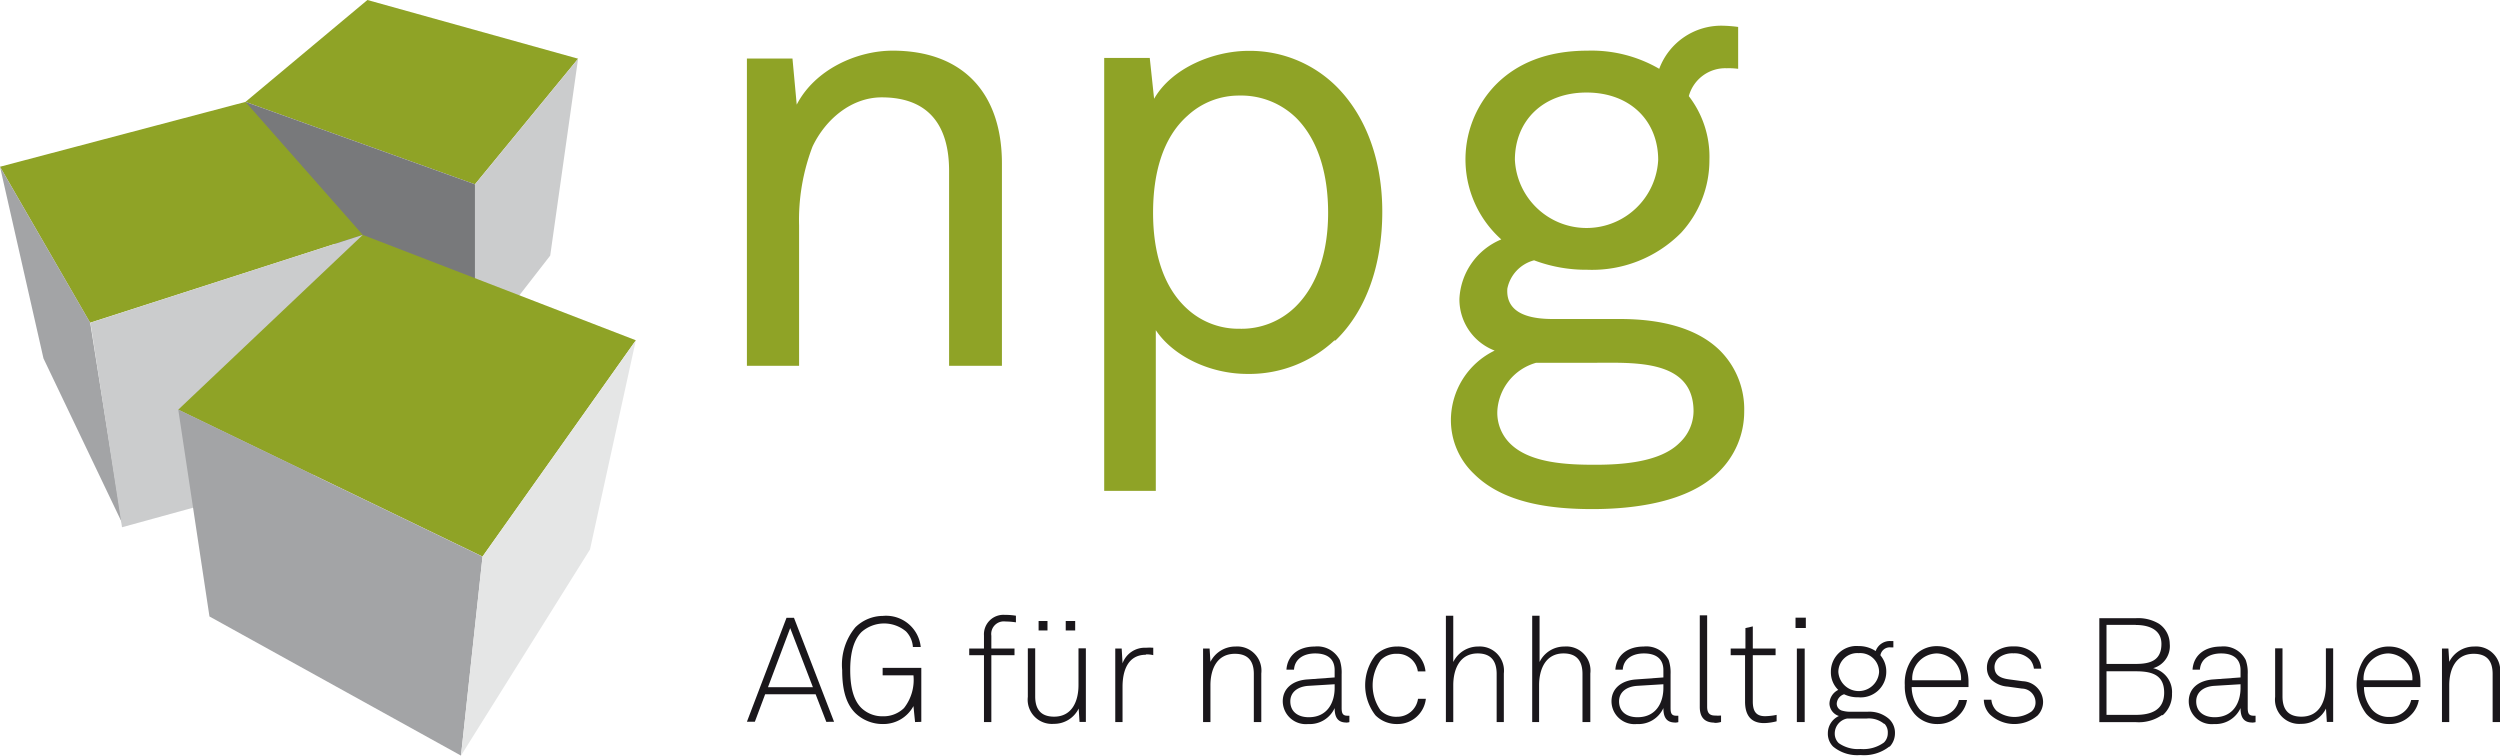 <svg id="Ebene_1" data-name="Ebene 1" xmlns="http://www.w3.org/2000/svg" xmlns:xlink="http://www.w3.org/1999/xlink" viewBox="0 0 264.49 79.93"><defs><style>.cls-1{fill:none;}.cls-2{fill:#1a171b;}.cls-3{clip-path:url(#clip-path);}.cls-4{fill:#8fa326;}.cls-5{fill:#78797b;}.cls-6{fill:#cbcccd;}.cls-7{fill:#a3a4a6;}.cls-8{fill:#e5e6e6;}</style><clipPath id="clip-path" transform="translate(-254.9 -235.55)"><rect class="cls-1" x="254.9" y="235.55" width="264.49" height="79.93"/></clipPath></defs><path class="cls-2" d="M338.5,302l-2.35,6.25h4.75Zm3.82,9.92L341.19,309h-5.34l-1.09,2.91h-.84l4.19-11h.79l4.24,11Z" transform="translate(-254.9 -235.55)"/><g class="cls-3"><path class="cls-2" d="M351.71,311.94l-.17-1.69a3.61,3.61,0,0,1-3.23,1.9A4.17,4.17,0,0,1,345.4,311c-1.19-1.17-1.4-3-1.4-4.55a6.19,6.19,0,0,1,1.4-4.54,4.21,4.21,0,0,1,2.91-1.2,3.68,3.68,0,0,1,4,3.29h-.83a2.6,2.6,0,0,0-.73-1.65,3.61,3.61,0,0,0-4.7.06c-1,1-1.2,2.68-1.2,4s.17,3.08,1.21,4.07a3.2,3.2,0,0,0,2.26.85,3.09,3.09,0,0,0,2.22-.87,4.82,4.82,0,0,0,1-3.46h-3.26v-.79h4.09v5.71Z" transform="translate(-254.9 -235.55)"/><path class="cls-2" d="M361.26,301.3a1.33,1.33,0,0,0-1.48,1.51v1.35h2.45v.71h-2.45v7.07H359v-7.07h-1.56v-.71H359v-1.38a2.06,2.06,0,0,1,2.2-2.18,7.08,7.08,0,0,1,1.18.09v.7a8.18,8.18,0,0,0-1.12-.09" transform="translate(-254.9 -235.55)"/><path class="cls-2" d="M367.65,301.25h1v1h-1Zm-2.87,0h.94v1h-.94Zm4.33,10.68-.09-1.42a2.89,2.89,0,0,1-2.63,1.62,2.56,2.56,0,0,1-2.75-2.85v-5.14h.78v5.09c0,1.36.6,2.14,2,2.14,1.91,0,2.58-1.65,2.58-3.34v-3.89h.78v7.79Z" transform="translate(-254.9 -235.55)"/><path class="cls-2" d="M376.14,304.82c-1.95,0-2.48,1.75-2.48,3.38v3.74h-.77v-7.78h.68l.09,1.57a2.5,2.5,0,0,1,2.48-1.65,5,5,0,0,1,.77,0v.78a3.36,3.36,0,0,0-.77-.08" transform="translate(-254.9 -235.55)"/><path class="cls-2" d="M387.55,311.94v-5.09c0-1.35-.6-2.13-2-2.13-1.92,0-2.59,1.65-2.59,3.33v3.89h-.78v-7.78h.69l.09,1.41a2.94,2.94,0,0,1,2.64-1.62,2.56,2.56,0,0,1,2.74,2.85v5.14Z" transform="translate(-254.9 -235.55)"/><path class="cls-2" d="M396.1,307.94l-2.79.17c-1.15.08-1.9.69-1.9,1.64,0,1.12.84,1.68,1.95,1.68,2,0,2.74-1.59,2.74-3.09Zm1.23,4.05c-1,0-1.23-.7-1.23-1.53a2.89,2.89,0,0,1-2.8,1.69,2.44,2.44,0,0,1-2.69-2.4c0-1.39,1.08-2.22,2.62-2.32l2.87-.21v-.76c0-1.29-.87-1.78-2.06-1.78s-2.16.56-2.24,1.72H391c.11-1.58,1.34-2.45,3-2.45a2.65,2.65,0,0,1,2.64,1.43,4.22,4.22,0,0,1,.2,1.5v3.55c0,.53.08.84.61.84h.21v.68a1.5,1.5,0,0,1-.37.05" transform="translate(-254.9 -235.55)"/><path class="cls-2" d="M402.71,312.15a3.18,3.18,0,0,1-2.29-.92,5.18,5.18,0,0,1,0-6.36,3.18,3.18,0,0,1,2.29-.92,2.89,2.89,0,0,1,3,2.63h-.81a2.15,2.15,0,0,0-2.19-1.86,2.3,2.3,0,0,0-1.73.66,4.59,4.59,0,0,0,0,5.35,2.29,2.29,0,0,0,1.73.65,2.21,2.21,0,0,0,2.21-1.9h.83a3,3,0,0,1-3,2.67" transform="translate(-254.9 -235.55)"/><path class="cls-2" d="M413.24,311.94v-5.09c0-1.35-.59-2.17-2-2.17-1.92,0-2.59,1.69-2.59,3.37v3.89h-.78V300.69h.78v4.9a2.92,2.92,0,0,1,2.64-1.64A2.56,2.56,0,0,1,414,306.8v5.14Z" transform="translate(-254.9 -235.55)"/><path class="cls-2" d="M422.32,311.94v-5.09c0-1.35-.59-2.17-2-2.17-1.92,0-2.59,1.69-2.59,3.37v3.89H417V300.69h.78v4.9a2.9,2.9,0,0,1,2.63-1.64,2.55,2.55,0,0,1,2.74,2.85v5.14Z" transform="translate(-254.9 -235.55)"/><path class="cls-2" d="M430.88,307.94l-2.79.17c-1.15.08-1.9.69-1.9,1.64,0,1.12.84,1.68,1.95,1.68,2,0,2.74-1.59,2.74-3.09Zm1.23,4.05c-1,0-1.23-.7-1.23-1.53a2.9,2.9,0,0,1-2.81,1.69,2.43,2.43,0,0,1-2.68-2.4c0-1.39,1.08-2.22,2.62-2.32l2.87-.21v-.76c0-1.29-.87-1.78-2.06-1.78s-2.16.56-2.24,1.72h-.78c.11-1.58,1.34-2.45,3-2.45a2.65,2.65,0,0,1,2.64,1.43,4.22,4.22,0,0,1,.2,1.5v3.55c0,.53.07.84.6.84h.22v.68a1.5,1.5,0,0,1-.37.05" transform="translate(-254.9 -235.55)"/><path class="cls-2" d="M436.28,312c-1,0-1.55-.52-1.55-1.66v-9.69h.78v9.66c0,.53.15.94.81.94a4.24,4.24,0,0,0,.66,0v.68a2.27,2.27,0,0,1-.7.1" transform="translate(-254.9 -235.55)"/><path class="cls-2" d="M441.52,312.05c-1.45,0-2-.92-2-2.27v-4.91H438v-.71h1.56V302l.78-.18v2.34h2.41v.71h-2.41v4.88c0,.92.25,1.57,1.29,1.57a6.44,6.44,0,0,0,1.23-.14v.68a5.75,5.75,0,0,1-1.29.19" transform="translate(-254.9 -235.55)"/></g><path class="cls-2" d="M445,311.94h.83v-7.78H445Zm-.14-9.95h1.09V300.9h-1.09Z" transform="translate(-254.9 -235.55)"/><g class="cls-3"><path class="cls-2" d="M451.54,304.65a2,2,0,0,0-2.15,2,2.16,2.16,0,0,0,4.31,0,2,2,0,0,0-2.16-2m2.71,7.5a2.51,2.51,0,0,0-1.89-.58h-2.05a1.61,1.61,0,0,0-1.3,1.6,1.39,1.39,0,0,0,.42,1,3.53,3.53,0,0,0,2.31.62,3.68,3.68,0,0,0,2.48-.69,1.38,1.38,0,0,0,.4-1,1.31,1.31,0,0,0-.37-1m.56,2.41a4.31,4.31,0,0,1-3.08.92,4,4,0,0,1-2.9-.9,1.92,1.92,0,0,1-.55-1.41,2,2,0,0,1,1.17-1.82,1.43,1.43,0,0,1-1-1.28,1.65,1.65,0,0,1,.93-1.48,2.58,2.58,0,0,1-.78-1.91,2.71,2.71,0,0,1,2.92-2.73,3.25,3.25,0,0,1,1.82.53,1.59,1.59,0,0,1,1.58-1.06l.29,0v.67l-.29,0a1,1,0,0,0-1.08.84,2.63,2.63,0,0,1,.62,1.75,2.7,2.7,0,0,1-2.94,2.69A3.29,3.29,0,0,1,450,309a1.1,1.1,0,0,0-.78,1,.76.76,0,0,0,.55.73,3.3,3.3,0,0,0,1,.12h1.7a3.14,3.14,0,0,1,2.29.77,2,2,0,0,1,.62,1.51,2.07,2.07,0,0,1-.59,1.45" transform="translate(-254.9 -235.55)"/><path class="cls-2" d="M459.83,304.68a2.65,2.65,0,0,0-2.62,2.84h5.16a2.66,2.66,0,0,0-2.54-2.84m3.32,3.56h-6a3.76,3.76,0,0,0,.82,2.33,2.49,2.49,0,0,0,3.58.14,2.21,2.21,0,0,0,.59-1.1H463a2.89,2.89,0,0,1-.87,1.63,3.08,3.08,0,0,1-2.23.91,3.15,3.15,0,0,1-2.48-1.11,4.55,4.55,0,0,1-1-3,4.48,4.48,0,0,1,.76-2.77,3.15,3.15,0,0,1,2.65-1.36c2.1,0,3.33,1.81,3.33,3.77,0,.19,0,.33,0,.52" transform="translate(-254.9 -235.55)"/><path class="cls-2" d="M470.51,311.21a3.8,3.8,0,0,1-5.07-.06,2.32,2.32,0,0,1-.66-1.57h.8a1.86,1.86,0,0,0,.57,1.19,3.1,3.1,0,0,0,3.68.05,1.25,1.25,0,0,0,.42-1,1.46,1.46,0,0,0-1.43-1.42l-1.51-.21a2.81,2.81,0,0,1-1.77-.77,1.85,1.85,0,0,1-.43-1.24,2,2,0,0,1,.67-1.51,3.11,3.11,0,0,1,2.14-.73,3.07,3.07,0,0,1,2.35.92,2.4,2.4,0,0,1,.59,1.43h-.78a1.86,1.86,0,0,0-.39-.93,2.27,2.27,0,0,0-1.77-.69,2.39,2.39,0,0,0-1.41.36,1.32,1.32,0,0,0-.6,1.07c0,.66.32,1.16,1.5,1.32l1.48.2a2.24,2.24,0,0,1,2.16,2.15,2.06,2.06,0,0,1-.54,1.43" transform="translate(-254.9 -235.55)"/><path class="cls-2" d="M480.86,306.57h-3.1v4.61h3.1c1.51,0,3-.43,3-2.35s-1.35-2.26-3-2.26m0-4.91h-3.1v4.13h3.1c1.53,0,2.71-.36,2.71-2.12,0-1.54-1.37-2-2.71-2m2.78,9.52a4.29,4.29,0,0,1-2.78.76H477v-11h3.91a4.27,4.27,0,0,1,2.4.59,2.6,2.6,0,0,1,1.14,2.12,2.42,2.42,0,0,1-1.76,2.58,2.59,2.59,0,0,1,2,2.7,2.9,2.9,0,0,1-1,2.29" transform="translate(-254.9 -235.55)"/><path class="cls-2" d="M491.94,307.94l-2.79.17c-1.15.08-1.9.69-1.9,1.64,0,1.12.84,1.68,1.95,1.68,2,0,2.74-1.59,2.74-3.09Zm1.23,4.05c-1,0-1.23-.7-1.23-1.53a2.9,2.9,0,0,1-2.8,1.69,2.43,2.43,0,0,1-2.68-2.4c0-1.39,1.07-2.22,2.61-2.32l2.87-.21v-.76c0-1.29-.87-1.78-2.06-1.78s-2.16.56-2.24,1.72h-.78c.11-1.58,1.34-2.45,3-2.45a2.62,2.62,0,0,1,2.63,1.43,4,4,0,0,1,.21,1.5v3.55c0,.53.08.84.61.84h.22v.68a1.81,1.81,0,0,1-.38.05" transform="translate(-254.9 -235.55)"/><path class="cls-2" d="M501.07,311.93l-.09-1.42a2.89,2.89,0,0,1-2.64,1.62,2.56,2.56,0,0,1-2.74-2.85v-5.14h.78v5.09c0,1.36.59,2.14,2,2.14,1.92,0,2.59-1.65,2.59-3.34v-3.89h.77v7.79Z" transform="translate(-254.9 -235.55)"/><path class="cls-2" d="M507.58,304.68a2.66,2.66,0,0,0-2.62,2.84h5.16a2.65,2.65,0,0,0-2.54-2.84m3.32,3.56H505a3.69,3.69,0,0,0,.81,2.33,2.32,2.32,0,0,0,1.88.83,2.3,2.3,0,0,0,1.7-.69,2.23,2.23,0,0,0,.6-1.1h.81a2.9,2.9,0,0,1-.88,1.63,3.08,3.08,0,0,1-2.23.91,3.15,3.15,0,0,1-2.47-1.11,5.13,5.13,0,0,1-.24-5.73,3.18,3.18,0,0,1,2.65-1.36c2.11,0,3.34,1.81,3.34,3.77,0,.19,0,.33,0,.52" transform="translate(-254.9 -235.55)"/><path class="cls-2" d="M518.61,311.94v-5.09c0-1.35-.59-2.13-2-2.13-1.91,0-2.59,1.65-2.59,3.33v3.89h-.77v-7.78h.68l.09,1.41a2.94,2.94,0,0,1,2.64-1.62,2.56,2.56,0,0,1,2.74,2.85v5.14Z" transform="translate(-254.9 -235.55)"/><path class="cls-4" d="M355.31,274.25V253.62c0-4.75-2.12-7.77-7.13-7.77-3.15,0-5.91,2.25-7.32,5.21a21.79,21.79,0,0,0-1.42,8.35v14.84h-5.52V241.74h4.82l.45,4.88c1.92-3.72,6.36-5.71,10.15-5.71,7.38,0,11.56,4.43,11.56,11.94v21.4Z" transform="translate(-254.9 -235.55)"/><path class="cls-4" d="M392.11,248.1a8.34,8.34,0,0,0-6.1-2.44,8,8,0,0,0-5.46,2.12c-2.7,2.38-3.66,6.23-3.66,10.28s1,7.83,3.66,10.21a8,8,0,0,0,5.46,2.06,8.16,8.16,0,0,0,6-2.38c2.44-2.44,3.4-6.1,3.4-9.89s-.9-7.52-3.34-10m4,23.51a13.2,13.2,0,0,1-9.19,3.54c-4.05,0-7.9-1.93-9.7-4.63v17h-5.46v-45.8h4.82L377,246c1.87-3.27,6.3-5.07,10-5.07a13,13,0,0,1,9.38,3.86c3.08,3.14,4.76,7.77,4.76,13.16,0,5.59-1.68,10.47-4.95,13.62" transform="translate(-254.9 -235.55)"/><path class="cls-4" d="M422.75,245.34c-4.62,0-7.58,3-7.58,7.13a7.59,7.59,0,0,0,15.16,0c0-4.12-2.95-7.13-7.58-7.13m.9,28.59h-6.23a5.63,5.63,0,0,0-4.11,5.14,4.58,4.58,0,0,0,1.35,3.4c2.12,2.12,6.17,2.25,9,2.25s6.88-.26,8.93-2.32a4.63,4.63,0,0,0,1.48-3.33c0-5.53-6.3-5.14-10.41-5.14m13,11.62c-3.14,3.09-8.73,3.86-13.29,3.86-4.3,0-9.38-.58-12.53-3.73a7.82,7.82,0,0,1-2.44-5.72,8.19,8.19,0,0,1,4.63-7.32,5.8,5.8,0,0,1-3.73-5.46,7.17,7.17,0,0,1,4.43-6.3,11.35,11.35,0,0,1-.64-16.31c2.25-2.31,5.46-3.66,9.77-3.66a14.25,14.25,0,0,1,7.58,1.92,7,7,0,0,1,6.74-4.56,14.55,14.55,0,0,1,1.61.13v4.43a7.53,7.53,0,0,0-1.22-.06,4,4,0,0,0-4,2.95,10.5,10.5,0,0,1,2.18,6.75,11.35,11.35,0,0,1-3,7.71,13.25,13.25,0,0,1-9.89,3.91,15.62,15.62,0,0,1-5.66-1,3.89,3.89,0,0,0-2.83,3c-.19,2.83,2.77,3.21,4.83,3.21h7.12c3.86,0,8,.77,10.61,3.4a8.78,8.78,0,0,1,2.5,6.37,8.92,8.92,0,0,1-2.77,6.48" transform="translate(-254.9 -235.55)"/></g><polygon class="cls-4" points="50.25 19.5 25.97 10.78 38.87 0 61.16 6.21 50.25 19.5"/><polygon class="cls-5" points="50.25 37.29 25.97 18.41 25.97 10.78 50.25 19.5 50.25 37.29"/><polygon class="cls-6" points="58.21 27.04 50.25 37.29 50.25 19.5 61.16 6.21 58.21 27.04"/><polygon class="cls-4" points="0 17.64 9.53 34.14 38.38 24.85 25.97 10.78 0 17.64"/><polygon class="cls-7" points="4.6 37.92 12.91 55.31 9.54 34.14 0 17.64 4.6 37.92"/><polygon class="cls-6" points="39.14 48.57 12.91 55.78 9.57 34.14 38.38 24.85 39.14 48.57"/><polygon class="cls-4" points="51.05 58.88 18.86 43.34 38.38 24.85 67.27 36 51.05 58.88"/><polygon class="cls-7" points="22.16 65.22 48.77 79.94 51.05 58.89 18.86 43.34 22.16 65.22"/><polygon class="cls-8" points="51.05 58.88 48.77 79.94 62.42 58.13 67.27 36 51.05 58.88"/></svg>